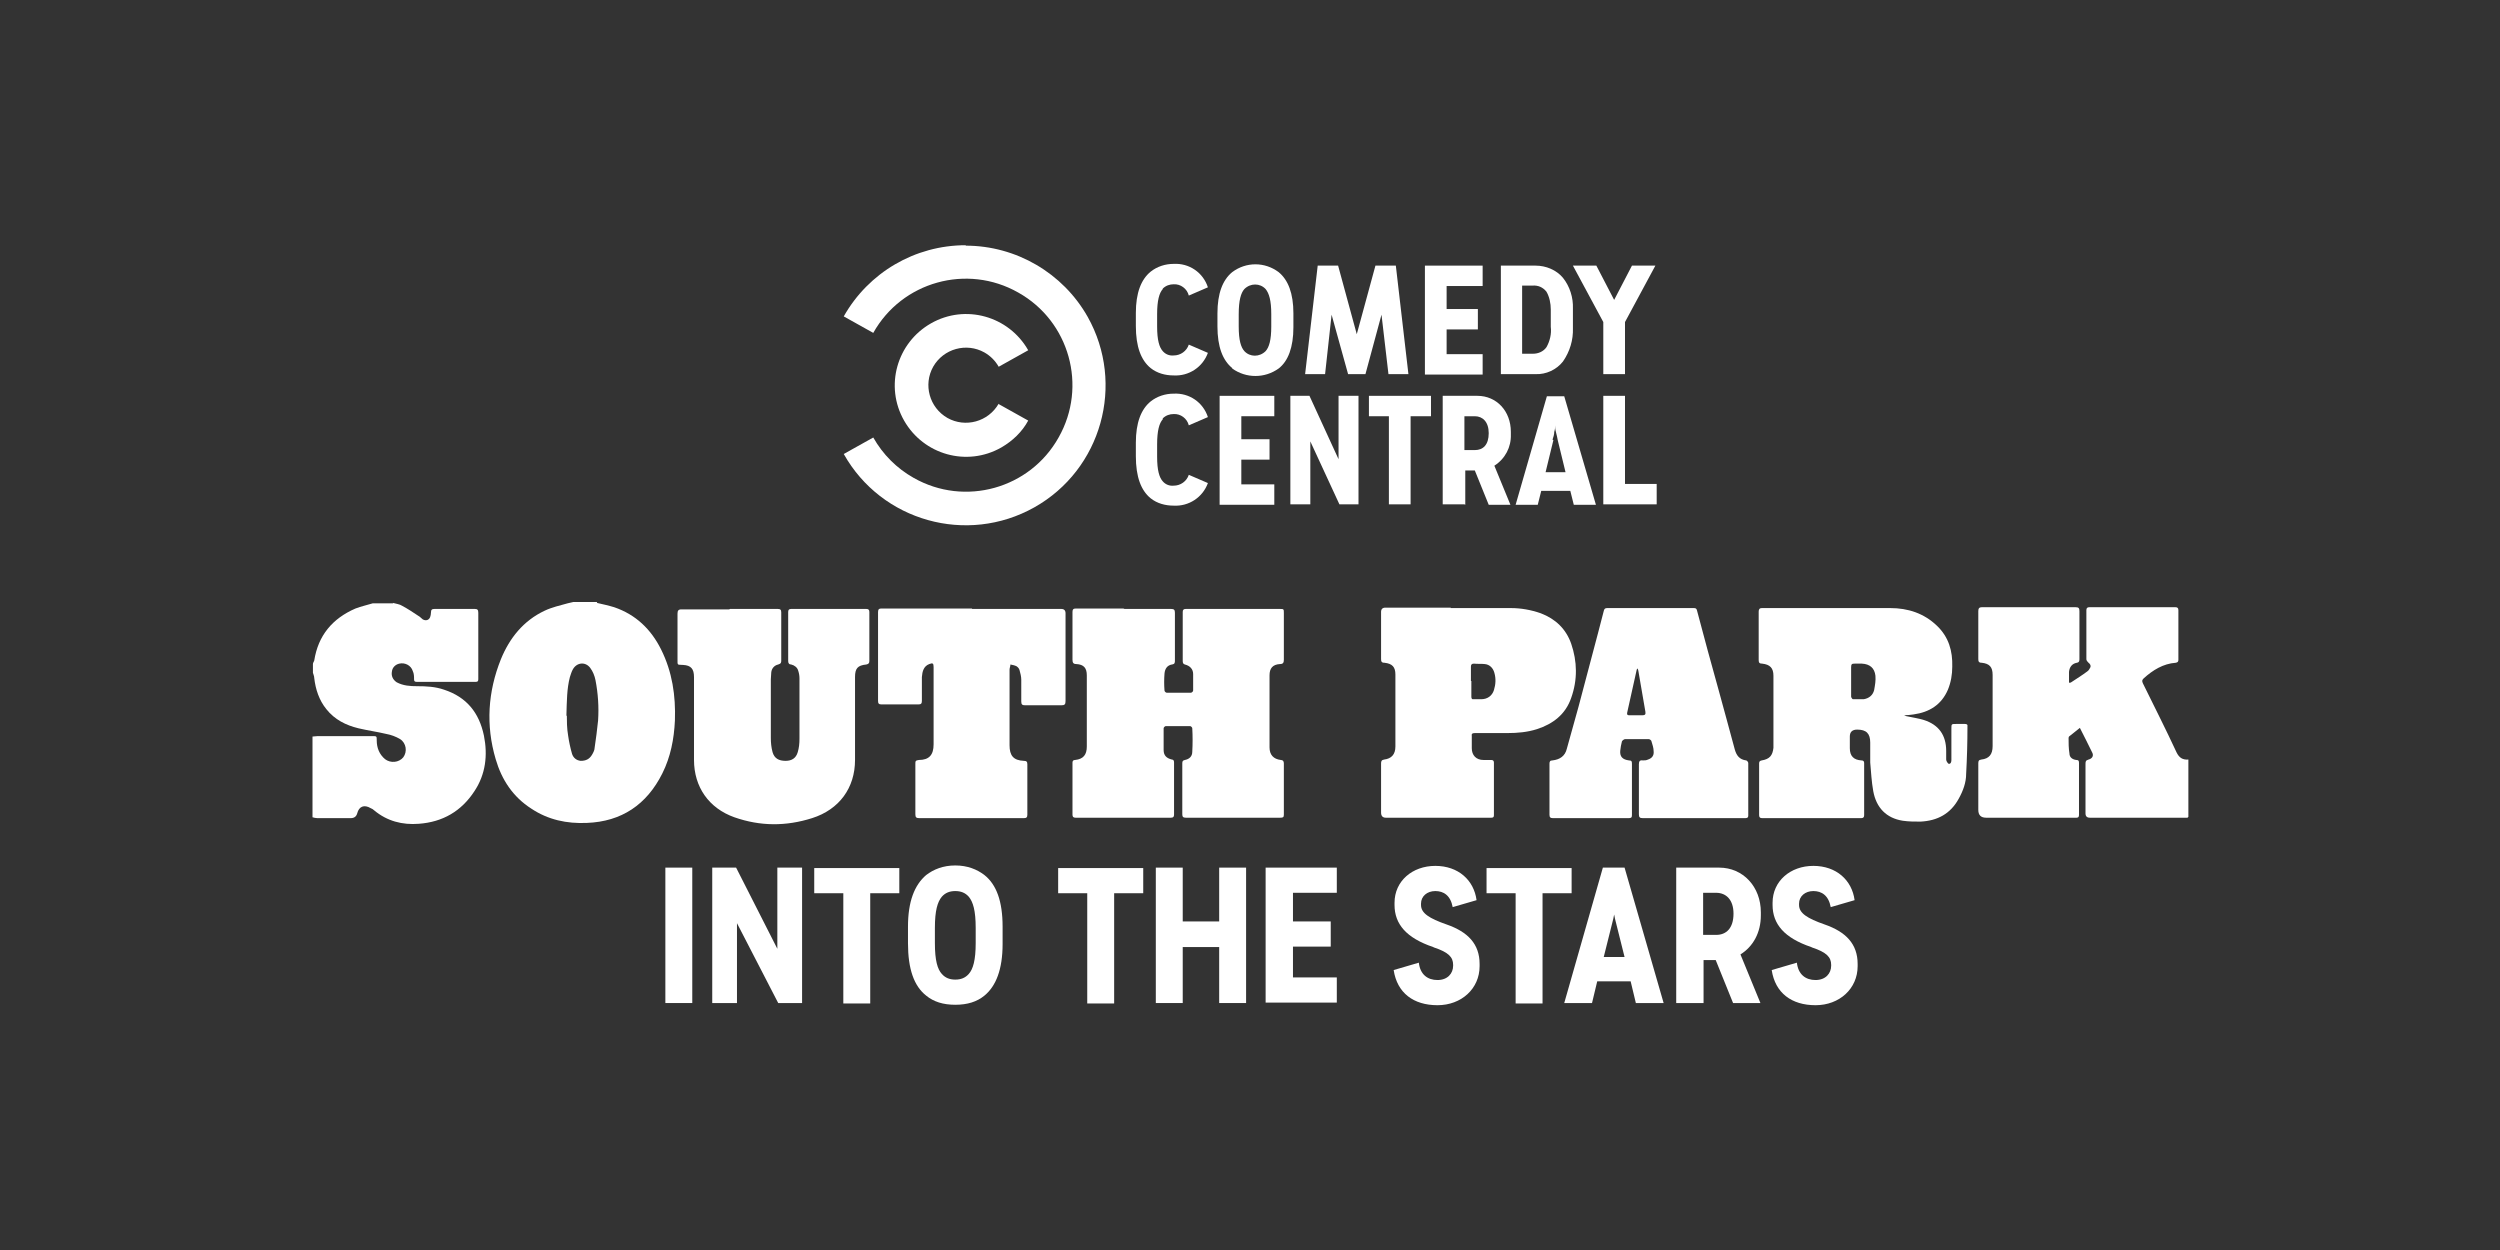 <?xml version="1.0" encoding="utf-8"?>
<svg xmlns="http://www.w3.org/2000/svg" id="Pluto_TV_CHANNELS" data-name="Pluto TV CHANNELS" version="1.1" viewBox="0 0 576 288">
  <rect x="0" y="0" width="576" height="288" fill="#333333" stroke="none"/>
  <defs>
    <style>
      .cls-1 {
        fill: #fff;
        stroke-width: 0px;
      }
    </style>
  </defs>
  <g id="SP">
    <g>
      <path class="cls-1" d="M504,188.4c-.3,0-.6,0-.8,0-7.2,0-14.5,0-21.7,0q-1,0-1-1c0-3.8,0-7.6,0-11.3,0-.6,0-.9.7-1.1.8-.2,1.2-.8.9-1.5-.9-1.9-1.9-3.8-2.9-5.8-.9.7-1.7,1.4-2.5,2,0,0-.1.2-.1.3,0,1.2,0,2.4.2,3.6,0,.9.7,1.4,1.6,1.5.5,0,.6.2.6.7,0,4,0,7.9,0,11.9,0,.8-.4.7-.9.7-6.8,0-13.7,0-20.5,0q-1.8,0-1.8-1.8c0-3.6,0-7.1,0-10.7,0-.6.1-.8.7-.9,1.8-.2,2.6-1.2,2.6-3.1,0-5.5,0-10.9,0-16.4,0-1.8-.7-2.6-2.5-2.8-.7,0-.8-.3-.8-.9,0-3.7,0-7.3,0-11,0-.6.2-.9.8-.9,7.2,0,14.4,0,21.6,0,.7,0,.9.2.9.9,0,3.7,0,7.4,0,11,0,.4,0,.8-.6.9-1.1.2-1.7,1-1.8,2.1,0,.8,0,1.6,0,2.5.2,0,.4,0,.5-.1,1.2-.8,2.5-1.6,3.7-2.5.3-.2.5-.5.7-.9.2-.4,0-.8-.4-1.1-.2-.2-.5-.5-.5-.8,0-3.8,0-7.6,0-11.3,0-.5.2-.7.7-.7,6.6,0,13.2,0,19.8,0,.5,0,.7.2.7.7,0,3.8,0,7.6,0,11.4,0,.4-.1.6-.6.7-2.9.2-5.3,1.7-7.4,3.6-.4.4-.4.6-.2,1.1,2.6,5.3,5.3,10.6,7.8,16,.6,1.2,1.4,1.7,2.7,1.6v13.2Z"/>
      <path class="cls-1" d="M90.5,138.9c.7.2,1.6.3,2.2.7,1.3.7,2.5,1.5,3.7,2.3.4.2.7.6,1,.8.7.4,1.4.2,1.7-.5.1-.3.2-.7.2-1.1,0-.6.2-.8.8-.8,3.1,0,6.2,0,9.3,0,.6,0,.8.2.8.9,0,4.9,0,9.7,0,14.6,0,.2,0,.5,0,.7,0,.5-.2.6-.6.6-4.5,0-9.1,0-13.6,0-.5,0-.6-.2-.6-.6,0-.6,0-1.3-.3-1.9-.4-1.3-1.8-2-3.1-1.7-.9.2-1.6.9-1.7,1.8-.2,1,.2,1.9,1.1,2.5,1.5.8,3.1.9,4.7.9,2.1,0,4.2.1,6.2.8,5.2,1.7,8.1,5.3,9.2,10.6.9,4.5.4,8.9-2.2,12.8-3,4.6-7.3,7.1-12.8,7.5-3.8.3-7.3-.6-10.3-3.1-.2-.2-.5-.4-.8-.5-1.5-.9-2.7-.4-3.1,1.2q-.3,1.1-1.5,1.1c-2.6,0-5.1,0-7.7,0-.4,0-.7-.1-1.1-.2,0-6.2,0-12.4,0-18.6.4,0,.8-.1,1.2-.1,4.2,0,8.4,0,12.6,0,1,0,1,0,1,1,0,1.7.6,3.2,1.9,4.3,1.3,1,3.2.8,4.2-.4,1-1.3.7-3.3-.7-4.2-1-.6-2.1-1-3.2-1.2-2.1-.5-4.3-.8-6.4-1.3-2.9-.7-5.5-2-7.4-4.4-1.7-2.1-2.5-4.6-2.8-7.2,0-.4-.2-.8-.3-1.2,0-.7,0-1.3,0-2,0-.3.2-.5.3-.8.9-5.8,4.2-9.7,9.5-12,1.3-.5,2.7-.8,4-1.2,1.6,0,3.1,0,4.7,0Z"/>
      <path class="cls-1" d="M137.5,138.9c1.3.3,2.7.6,4,1,5,1.7,8.5,5.1,10.8,9.7,2.6,5.2,3.4,10.7,3.2,16.4-.2,4.3-1,8.4-2.9,12.2-3.6,7.2-9.4,11.1-17.4,11.4-4.6.2-8.9-.7-12.8-3.3-4.2-2.7-6.8-6.6-8.2-11.4-2.3-7.8-1.8-15.5,1.2-23,2-4.9,5.2-8.9,10.1-11.2,1.7-.8,3.5-1.2,5.3-1.7.4-.1.8-.2,1.3-.3,1.8,0,3.7,0,5.5,0ZM130.6,164.9c0,1.1,0,2.9.3,4.6.2,1.4.5,2.8.9,4.2.3.9,1,1.5,2,1.6,1.2,0,2-.4,2.6-1.4.3-.5.6-1.1.6-1.6.3-2.1.6-4.2.8-6.3.2-3.1,0-6.2-.6-9.3-.2-1-.6-2-1.2-2.8-1.1-1.5-3.1-1.3-4,.3-.3.5-.5,1.2-.7,1.8-.7,2.7-.7,5.5-.8,8.9Z"/>
      <path class="cls-1" d="M259.1,140.3c3.6,0,7.2,0,10.7,0,.7,0,.9.2.9.9,0,3.6,0,7.3,0,10.9,0,.6,0,.9-.7,1-1.1.2-1.6,1-1.7,2.1-.1,1.3-.1,2.6,0,3.9,0,.2.3.5.5.5,1.9,0,3.7,0,5.6,0,.2,0,.5-.3.5-.5,0-1.3,0-2.5,0-3.8,0-1.1-.7-1.9-1.9-2.2-.4-.1-.5-.4-.5-.8,0-3.8,0-7.6,0-11.3,0-.5.2-.7.7-.7,1.2,0,2.4,0,3.6,0,6,0,12,0,18,0,1,0,1,0,1,1,0,3.6,0,7.2,0,10.7,0,.7-.2,1-.9,1-1.7.1-2.4,1-2.4,2.6,0,5.5,0,11.1,0,16.6,0,1.7.9,2.7,2.6,2.9.5,0,.7.3.7.8,0,3.9,0,7.9,0,11.8,0,.6-.2.7-.8.7-7.3,0-14.5,0-21.8,0-.6,0-.8-.2-.8-.8,0-3.9,0-7.8,0-11.7,0-.5.1-.7.6-.8,1-.2,1.7-.8,1.7-1.9.1-1.8.1-3.6,0-5.4,0-.2-.3-.5-.5-.5-1.9,0-3.7,0-5.6,0-.2,0-.5.3-.5.5,0,1.7,0,3.3,0,5,0,1.3.7,1.9,1.9,2.2.4,0,.5.3.5.7,0,4,0,8,0,12,0,.5-.2.7-.7.7-7.3,0-14.7,0-22,0-.5,0-.7-.2-.7-.7,0-4,0-8,0-12,0-.4.2-.6.6-.6,1.9-.2,2.7-1.2,2.7-3.1,0-5.5,0-11,0-16.4,0-1.7-.7-2.5-2.4-2.6-.7,0-.9-.3-.9-1,0-3.7,0-7.3,0-11,0-.6.2-.8.8-.8,3.6,0,7.3,0,10.9,0Z"/>
      <path class="cls-1" d="M439.2,165c1.4.3,2.8.5,4.1.9,3.4,1.1,5.1,3.5,5.1,7.1,0,.7,0,1.3,0,2,0,.4.4.9.6,1,.5,0,.6-.5.6-.9,0-2.4,0-4.8,0-7.2,0-1.1,0-1.1,1.1-1.1.7,0,1.3,0,2,0,.4,0,.7.1.6.6,0,3.6-.1,7.3-.3,10.9,0,2-.7,3.9-1.7,5.7-1.9,3.5-4.9,5.1-8.8,5.3-1.4,0-2.7,0-4.1-.2-3.8-.6-6.1-3-6.8-6.8-.4-2.2-.5-4.4-.7-6.6,0-1.5,0-3,0-4.6,0-2.1-.9-3-3-3q-1.7,0-1.7,1.6c0,.9,0,1.8,0,2.7,0,1.8.9,2.7,2.7,2.8.4,0,.6.2.6.6,0,4,0,8,0,12,0,.5-.2.7-.7.7-7.6,0-15.2,0-22.8,0-.5,0-.7-.2-.7-.7,0-4,0-7.9,0-11.9,0-.5.2-.6.6-.7,1.8-.3,2.5-1.1,2.7-2.9,0-.3,0-.6,0-.9,0-5.1,0-10.1,0-15.2,0-.2,0-.4,0-.5,0-1.8-.8-2.6-2.6-2.8-.6,0-.8-.2-.8-.8,0-3.7,0-7.5,0-11.2,0-.5.2-.8.7-.8,9.9,0,19.7,0,29.6,0,4.1,0,7.8,1.2,10.8,4.1,2.7,2.6,3.6,5.8,3.5,9.4,0,1.8-.3,3.6-1,5.3-1.5,3.5-4.3,5.2-7.9,5.7-.7.1-1.5.2-2.2.2,0,0,0,0,0,0ZM428.1,152.9c-.3,0-.6,0-.8,0-.6,0-.8.1-.8.8,0,2.3,0,4.6,0,6.8,0,.2.3.6.4.6.8,0,1.7,0,2.5,0,1.2-.2,2.1-.9,2.4-2.1.2-1.1.4-2.2.3-3.3-.2-1.8-1.3-2.7-3.1-2.8-.3,0-.6,0-.8,0Z"/>
      <path class="cls-1" d="M168.2,140.3c3.7,0,7.4,0,11,0,.6,0,.8.2.8.8,0,3.7,0,7.4,0,11,0,.5,0,.8-.7,1-.9.2-1.5.9-1.6,1.8,0,.5-.1,1.1-.1,1.6,0,4.5,0,9,0,13.5,0,1.1.1,2.2.4,3.3.4,1.4,1.4,2,3,2,1.4,0,2.4-.6,2.8-2,.3-1,.4-2,.4-3.1,0-4.6,0-9.3,0-13.9,0-.6-.1-1.2-.3-1.8-.2-.7-.8-1.2-1.6-1.4-.5,0-.7-.3-.7-.8,0-3.8,0-7.5,0-11.3,0-.5.2-.7.7-.7,5.8,0,11.5,0,17.3,0,.5,0,.7.2.7.7,0,3.8,0,7.5,0,11.3,0,.5-.2.7-.7.8-2,.2-2.6.9-2.6,2.9,0,6.4,0,12.7,0,19.1,0,6.4-3.6,11.4-9.9,13.4-6,1.9-11.9,1.9-17.9-.2-5.9-2.1-9.3-7-9.3-13.2,0-6.4,0-12.7,0-19.1,0-1.9-.7-2.7-2.5-2.8-1.4-.1-1.3.2-1.3-1.4,0-3.5,0-6.9,0-10.4,0-.7.2-1,.9-1,3.7,0,7.4,0,11,0Z"/>
      <path class="cls-1" d="M390.3,188.5c-3.9,0-7.9,0-11.8,0-.7,0-.9-.2-.9-.9,0-3.8,0-7.7,0-11.5,0-.7.2-1,.9-.9.4,0,.8,0,1.2-.2.9-.3,1.4-.9,1.3-1.9,0-.8-.3-1.6-.5-2.3,0-.2-.4-.5-.6-.5-1.8,0-3.7,0-5.5,0-.2,0-.6.3-.7.5-.2.7-.3,1.4-.4,2.2-.1,1.3.5,2,2,2.2.6,0,.7.2.7.8,0,3.9,0,7.9,0,11.8,0,.6-.2.7-.8.7-5.8,0-11.6,0-17.4,0-.6,0-.8-.2-.8-.8,0-3.9,0-7.8,0-11.7,0-.5.1-.8.7-.8,1.7-.2,2.9-1,3.3-2.7.9-3.2,1.8-6.4,2.7-9.7,1.5-5.7,3-11.3,4.5-17,.4-1.7.9-3.3,1.3-5,.1-.5.3-.7.8-.7,6.6,0,13.2,0,19.9,0,.5,0,.7.1.8.6,1.6,6.1,3.3,12.3,5,18.4,1.2,4.5,2.5,9,3.7,13.6.4,1.4,1.1,2.3,2.6,2.5.2,0,.5.4.5.6,0,4,0,8.1,0,12.1,0,.6-.4.6-.8.6-4,0-8,0-11.9,0ZM377.3,154c-.1.2-.2.2-.2.3-.7,3.3-1.5,6.6-2.2,9.9-.1.5.1.6.5.6,1,0,2,0,3,0,.6,0,.8-.2.7-.8-.5-3.1-1.1-6.2-1.6-9.3,0-.2-.1-.4-.2-.7Z"/>
      <path class="cls-1" d="M334.2,140.1c4.6,0,9.3,0,13.9,0,2.3,0,4.6.4,6.9,1.2,3.4,1.3,5.8,3.6,7,7,1.4,4.1,1.5,8.3,0,12.5-1.3,3.8-4.2,6-7.9,7.2-2.2.7-4.5.9-6.8.9-2.5,0-5,0-7.5,0-.6,0-.8.2-.7.7,0,.9,0,1.9,0,2.8,0,1.6,1,2.7,2.7,2.7.6,0,1.2,0,1.8,0,.4,0,.6.2.6.6,0,4,0,8.1,0,12.1,0,.4-.1.6-.6.6-.2,0-.4,0-.6,0-7.9,0-15.8,0-23.7,0q-1.1,0-1.1-1.2c0-3.8,0-7.5,0-11.3,0-.5.1-.8.7-.9,1.7-.2,2.6-1.2,2.6-3,0-5.5,0-11.1,0-16.6,0-1.7-.7-2.5-2.5-2.7-.7,0-.8-.3-.8-.9,0-3.6,0-7.2,0-10.8q0-1,1-1c5,0,10.1,0,15.1,0ZM339,156.9c0,1.2,0,2.4,0,3.6,0,.4.1.7.6.6.6,0,1.2,0,1.7,0,1.4,0,2.5-.8,2.9-2.1.4-1.3.5-2.6.1-4-.3-1.1-1.1-1.9-2.2-2-.8-.1-1.7,0-2.5-.1-.5,0-.7.2-.7.7,0,1.1,0,2.2,0,3.3Z"/>
      <path class="cls-1" d="M223.9,140.3c6.9,0,13.7,0,20.6,0q1,0,1,1c0,6.7,0,13.4,0,20.2,0,.8-.2,1-1,1-2.8,0-5.5,0-8.3,0-.7,0-.9-.2-.9-.9,0-1.7,0-3.3,0-5,0-.7-.2-1.5-.4-2.2-.1-.4-.4-.7-.7-.9-.4-.2-.9-.3-1.4-.4,0,.4-.2.8-.2,1.2,0,5.8,0,11.6,0,17.4,0,2.4.9,3.5,3.3,3.6.6,0,.8.2.8.8,0,3.9,0,7.8,0,11.6,0,.6-.2.8-.8.8-8,0-16.1,0-24.1,0-.7,0-.9-.2-.9-.9,0-3.9,0-7.7,0-11.6,0-.6,0-.8.8-.9,2.4,0,3.4-1.2,3.4-3.6,0-5.9,0-11.9,0-17.8,0-.9-.2-1-1-.7-1.3.5-1.6,1.7-1.7,3,0,1.8,0,3.7,0,5.5,0,.6-.2.8-.8.8-2.8,0-5.7,0-8.5,0-.6,0-.8-.2-.8-.8,0-6.8,0-13.7,0-20.5,0-.7.3-.8.9-.8,6.9,0,13.8,0,20.8,0Z"/>
    </g>
  </g>
  <g>
    <path class="cls-1" d="M153.3,199.9h6.2v31.2h-6.2v-31.2Z"/>
    <path class="cls-1" d="M164.1,199.9h5.5l9.5,18.7v-18.7h5.7v31.2h-5.5l-9.5-18.4v18.4h-5.7v-31.2Z"/>
    <path class="cls-1" d="M194.3,205.8h-6.7v-5.8h19.6v5.8h-6.7v25.4h-6.2v-25.4Z"/>
    <path class="cls-1" d="M213.4,229.4c-2.8-2.2-4.2-6.1-4.2-12.1v-3.8c0-5.8,1.5-9.6,4.2-11.9,1.7-1.3,3.9-2.2,6.7-2.2,2.8,0,5,.9,6.7,2.2,2.8,2.2,4.2,6.1,4.2,11.9v4c0,5.8-1.5,9.7-4.2,11.9-1.7,1.4-3.9,2.1-6.7,2.1s-5-.7-6.7-2.1ZM217,206.6c-1,1.2-1.6,3.2-1.6,7.2v3.5c0,4,.6,6,1.6,7.1.8.9,1.8,1.3,3.1,1.3s2.3-.4,3.1-1.3c1-1.1,1.6-3.2,1.6-7.1v-3.5c0-4-.6-6-1.6-7.2-.8-.9-1.8-1.3-3.1-1.3s-2.3.4-3.1,1.3Z"/>
    <path class="cls-1" d="M250.5,205.8h-6.7v-5.8h19.6v5.8h-6.7v25.4h-6.2v-25.4Z"/>
    <path class="cls-1" d="M266.3,199.9h6.2v12.4h8.4v-12.4h6.2v31.2h-6.2v-12.9h-8.4v12.9h-6.2v-31.2Z"/>
    <path class="cls-1" d="M291.6,199.9h16.4v5.8h-10.1v6.6h8.7v5.8h-8.7v7.1h10.1v5.8h-16.4v-31.2Z"/>
    <path class="cls-1" d="M330.2,218.2c-6.2-2.1-8.9-5.3-8.9-9.7v-.5c0-5,4.1-8.5,9.4-8.5s8.9,3.3,9.5,7.9l-5.5,1.6c-.5-2.7-2.1-3.7-4-3.7s-3.3,1.2-3.3,2.9v.3c0,1.9,1.9,3.1,5.9,4.5,4.9,1.7,7.6,4.5,7.6,9.1v.5c0,5.2-4.2,9-9.7,9s-9.3-2.8-10.1-8.1l5.8-1.7c.3,2.7,2,4,4.3,4s3.6-1.5,3.6-3.3v-.2c0-1.8-1.1-2.9-4.4-4Z"/>
    <path class="cls-1" d="M349.2,205.8h-6.7v-5.8h19.6v5.8h-6.7v25.4h-6.2v-25.4Z"/>
    <path class="cls-1" d="M375.8,226.1h-7.8l-1.2,5h-6.4l8.9-31.2h5l9,31.2h-6.4l-1.2-5ZM369.4,220.5h4.9l-2.2-8.8-.2-1-.2,1-2.2,8.8Z"/>
    <path class="cls-1" d="M392.4,231.1h-6.2v-31.2h9.9c5.5,0,9.6,4.4,9.6,10.3v.7c0,4-1.8,7.2-4.7,9l4.6,11.2h-6.3l-4-9.9h-2.8v9.9ZM395.4,215.4c2.3,0,4-1.5,4-4.9h0c0-3.2-1.7-4.8-4-4.8h-3v9.7h3Z"/>
    <path class="cls-1" d="M417.3,218.2c-6.2-2.1-8.9-5.3-8.9-9.7v-.5c0-5,4.1-8.5,9.4-8.5s8.9,3.3,9.5,7.9l-5.5,1.6c-.5-2.7-2.1-3.7-4-3.7s-3.3,1.2-3.3,2.9v.3c0,1.9,1.9,3.1,5.9,4.5,4.9,1.7,7.6,4.5,7.6,9.1v.5c0,5.2-4.2,9-9.7,9s-9.3-2.8-10.1-8.1l5.8-1.7c.3,2.7,2,4,4.3,4s3.6-1.5,3.6-3.3v-.2c0-1.8-1.1-2.9-4.4-4Z"/>
  </g>
  <g id="CC">
    <path class="cls-1" d="M369.4,91.2h5v20.3h7.3v4.7h-12.3v-25Z"/>
    <path class="cls-1" d="M362.6,116.3l-.8-3.2h-6.7l-.8,3.2h-5.1l7.2-25h4l7.3,25h-5.1ZM357.9,101.4l-1.8,7.4h4.6l-1.8-7.4c-.1-.5-.2-1.1-.4-1.8s-.2-1.2-.2-1.6c0,.4,0,.9-.2,1.5,0,.6-.2,1.2-.4,1.8Z"/>
    <path class="cls-1" d="M337.4,116.2h-5v-25h8c4.4,0,7.7,3.5,7.7,8.3v.6c.1,2.9-1.3,5.6-3.8,7.2l3.7,9h-5l-3.2-7.9h-2.2v7.9ZM339.8,103.7c1.9,0,3.2-1.2,3.2-3.9h0c0-2.6-1.4-3.9-3.2-3.9h-2.4v7.8h2.4Z"/>
    <path class="cls-1" d="M320.1,95.9h-4.7v-4.7h14.3v4.7h-4.7v20.3h-5v-20.3Z"/>
    <path class="cls-1" d="M297.3,91.2h4.4l6.7,14.6v-14.6h4.6v25h-4.4l-6.7-14.5v14.5h-4.6v-25Z"/>
    <path class="cls-1" d="M281,91.2h12.6v4.7h-7.6v5.3h6.5v4.7h-6.5v5.7h7.6v4.7h-12.6v-25Z"/>
    <path class="cls-1" d="M267.9,96.6c-.8.9-1.3,2.6-1.3,5.8v2.8c0,3.2.5,4.8,1.3,5.7.6.7,1.5,1.1,2.5,1,1.6,0,3-1,3.5-2.5l4.4,1.9c-1.2,3.3-4.4,5.4-7.9,5.2-1.9,0-3.8-.5-5.3-1.7-2.2-1.8-3.4-4.9-3.4-9.7v-3.1c0-4.6,1.2-7.7,3.4-9.5,1.5-1.2,3.4-1.8,5.3-1.8,3.6-.2,6.8,2,7.9,5.4l-4.4,1.9c-.4-1.6-1.9-2.7-3.5-2.6-.9,0-1.8.3-2.5,1Z"/>
    <path class="cls-1" d="M369.4,74.2l-7-13h5.4l4.1,7.9,4.1-7.9h5.4l-7,13v12h-5v-12Z"/>
    <path class="cls-1" d="M345.8,61.2h8c2.4,0,4.8,1,6.3,2.8,1.6,2,2.4,4.6,2.3,7.1v4.5c.1,2.7-.7,5.4-2.3,7.7-1.5,1.9-3.9,3-6.3,2.9h-8v-25ZM353.2,81.5c1.2,0,2.4-.5,3.1-1.5.8-1.4,1.2-3.1,1-4.7v-4c0-1.4-.3-2.9-1-4.1-.8-1-1.9-1.5-3.2-1.4h-2.4v15.7h2.5Z"/>
    <path class="cls-1" d="M328.3,61.2h13.3v4.7h-8.3v5.3h7.2v4.7h-7.2v5.7h8.3v4.7h-13.3v-25Z"/>
    <path class="cls-1" d="M310.6,86.2l-3.8-13.7-1.5,13.7h-4.6l2.9-25h4.7l4.3,15.8,4.3-15.8h4.7l2.9,25h-4.6l-1.6-13.7-3.7,13.7h-3.9Z"/>
    <path class="cls-1" d="M283.9,84.8c-2.2-1.8-3.4-4.9-3.4-9.6v-3c0-4.6,1.2-7.7,3.4-9.5,3.2-2.4,7.5-2.4,10.7,0,2.2,1.8,3.4,4.9,3.4,9.5v3.2c0,4.6-1.2,7.8-3.4,9.5-3.2,2.3-7.5,2.3-10.7,0h0ZM286.7,66.6c-.8.9-1.3,2.6-1.3,5.8v2.8c0,3.2.5,4.8,1.3,5.7,1.3,1.4,3.5,1.4,4.9,0,0,0,0,0,0,0,.8-.9,1.3-2.5,1.3-5.7v-2.8c0-3.2-.5-4.8-1.3-5.8-1.3-1.4-3.5-1.4-4.9,0,0,0,0,0,0,0h0Z"/>
    <path class="cls-1" d="M267.9,66.6c-.8.9-1.3,2.6-1.3,5.8v2.8c0,3.2.5,4.8,1.3,5.7.6.7,1.5,1.1,2.5,1,1.6,0,3-1,3.5-2.5l4.4,1.9c-1.2,3.3-4.4,5.4-7.9,5.2-1.9,0-3.8-.5-5.3-1.7-2.2-1.8-3.4-4.9-3.4-9.7v-3c0-4.6,1.2-7.7,3.4-9.5,1.5-1.2,3.4-1.8,5.3-1.8,3.6-.2,6.8,2,7.9,5.4l-4.4,1.9c-.4-1.6-1.9-2.7-3.5-2.6-.9,0-1.8.3-2.5,1Z"/>
    <path class="cls-1" d="M230.1,93c-2.4,4.2-7.7,5.6-11.8,3.3-4.2-2.4-5.6-7.7-3.3-11.8,2.4-4.2,7.7-5.6,11.8-3.3,1.4.8,2.5,1.9,3.3,3.3l6.8-3.8c-4.5-7.9-14.5-10.7-22.4-6.2-7.9,4.5-10.7,14.5-6.2,22.4,4.5,7.9,14.5,10.7,22.4,6.2,2.6-1.5,4.8-3.6,6.2-6.2l-6.8-3.8Z"/>
    <path class="cls-1" d="M222.5,56.5c-11.7,0-22.4,6.3-28.1,16.4l6.8,3.8c6.6-11.8,21.6-16,33.4-9.3,11.8,6.6,16,21.6,9.3,33.4-6.6,11.8-21.6,16-33.4,9.3-3.9-2.2-7.1-5.4-9.3-9.3l-6.8,3.8c8.7,15.5,28.4,21,43.9,12.3,15.5-8.7,21-28.4,12.3-43.9-5.7-10.1-16.5-16.4-28.1-16.4h0Z"/>
  </g>
</svg>